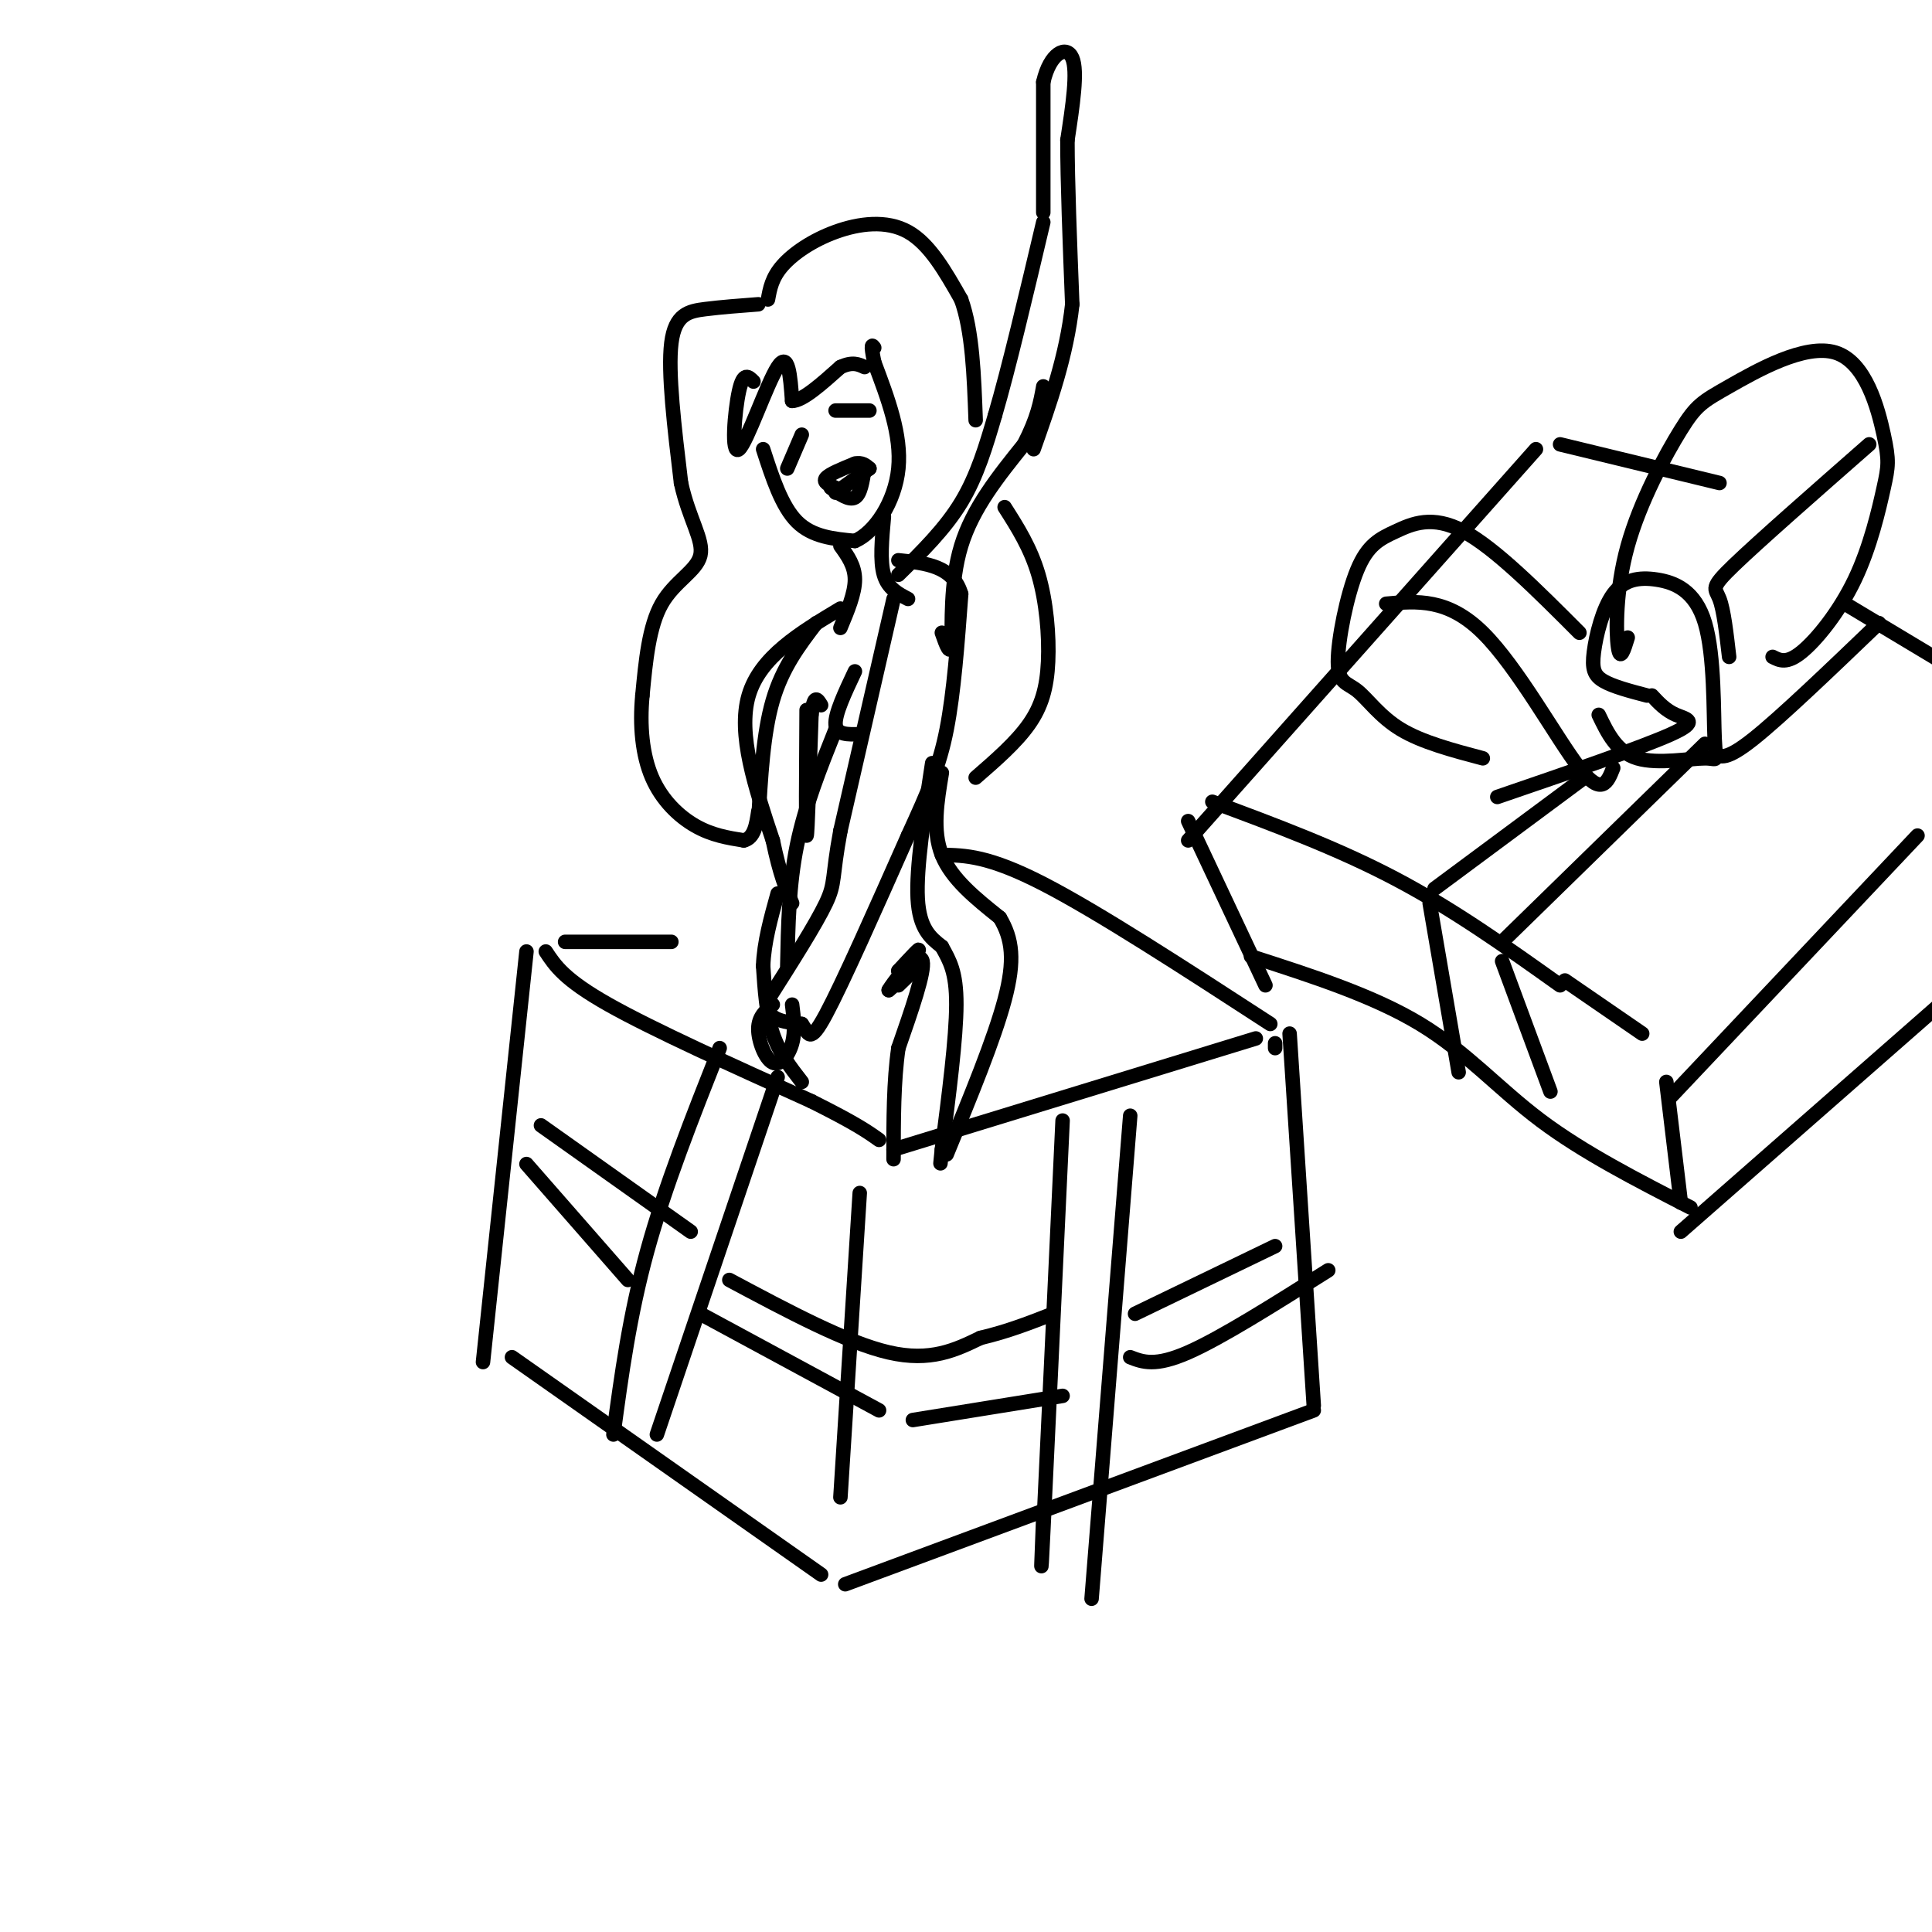 <svg viewBox='0 0 400 400' version='1.1' xmlns='http://www.w3.org/2000/svg' xmlns:xlink='http://www.w3.org/1999/xlink'><g fill='none' stroke='#000000' stroke-width='3' stroke-linecap='round' stroke-linejoin='round'><path d='M109,197c0.000,0.000 -9.000,85.000 -9,85'/><path d='M106,281c0.000,0.000 64.000,45.000 64,45'/><path d='M113,197c1.917,2.917 3.833,5.833 13,11c9.167,5.167 25.583,12.583 42,20'/><path d='M168,228c9.333,4.667 11.667,6.333 14,8'/><path d='M178,247c0.000,0.000 -4.000,63.000 -4,63'/><path d='M175,328c0.000,0.000 97.000,-36.000 97,-36'/><path d='M185,238c0.000,0.000 75.000,-23.000 75,-23'/><path d='M264,217c0.000,0.000 0.000,-1.000 0,-1'/><path d='M267,214c0.000,0.000 5.000,77.000 5,77'/><path d='M117,195c0.000,0.000 22.000,0.000 22,0'/><path d='M166,224c-2.333,-3.000 -4.667,-6.000 -6,-10c-1.333,-4.000 -1.667,-9.000 -2,-14'/><path d='M158,200c0.167,-4.833 1.583,-9.917 3,-15'/><path d='M158,93c1.917,5.917 3.833,11.833 7,15c3.167,3.167 7.583,3.583 12,4'/><path d='M177,112c4.089,-1.733 8.311,-8.067 9,-15c0.689,-6.933 -2.156,-14.467 -5,-22'/><path d='M181,75c-0.833,-4.167 -0.417,-3.583 0,-3'/><path d='M163,97c0.000,0.000 3.000,-7.000 3,-7'/><path d='M173,85c0.000,0.000 7.000,0.000 7,0'/><path d='M173,102c0.000,0.000 7.000,-5.000 7,-5'/><path d='M172,101c1.917,1.333 3.833,2.667 5,2c1.167,-0.667 1.583,-3.333 2,-6'/><path d='M173,101c-1.333,-0.583 -2.667,-1.167 -2,-2c0.667,-0.833 3.333,-1.917 6,-3'/><path d='M177,96c1.500,-0.333 2.250,0.333 3,1'/><path d='M174,113c1.500,2.083 3.000,4.167 3,7c0.000,2.833 -1.500,6.417 -3,10'/><path d='M183,107c-0.417,4.583 -0.833,9.167 0,12c0.833,2.833 2.917,3.917 5,5'/><path d='M186,119c4.833,-4.750 9.667,-9.500 13,-15c3.333,-5.500 5.167,-11.750 7,-18'/><path d='M206,86c2.833,-9.667 6.417,-24.833 10,-40'/><path d='M195,131c0.911,2.600 1.822,5.200 2,2c0.178,-3.200 -0.378,-12.200 2,-20c2.378,-7.800 7.689,-14.400 13,-21'/><path d='M212,92c2.833,-5.500 3.417,-8.750 4,-12'/><path d='M177,139c-2.083,4.417 -4.167,8.833 -4,11c0.167,2.167 2.583,2.083 5,2'/><path d='M185,124c0.000,0.000 -11.000,48.000 -11,48'/><path d='M174,172c-1.844,9.911 -0.956,10.689 -3,15c-2.044,4.311 -7.022,12.156 -12,20'/><path d='M159,207c-0.833,4.167 3.083,4.583 7,5'/><path d='M166,212c1.444,1.978 1.556,4.422 5,-2c3.444,-6.422 10.222,-21.711 17,-37'/><path d='M188,173c4.289,-9.400 6.511,-14.400 8,-22c1.489,-7.600 2.244,-17.800 3,-28'/><path d='M199,123c-1.667,-5.833 -7.333,-6.417 -13,-7'/><path d='M163,200c0.167,-8.417 0.333,-16.833 2,-25c1.667,-8.167 4.833,-16.083 8,-24'/><path d='M160,208c-1.488,1.250 -2.976,2.500 -3,5c-0.024,2.500 1.417,6.250 3,7c1.583,0.750 3.310,-1.500 4,-4c0.690,-2.500 0.345,-5.250 0,-8'/><path d='M193,158c-1.667,10.833 -3.333,21.667 -3,28c0.333,6.333 2.667,8.167 5,10'/><path d='M195,196c1.578,2.889 3.022,5.111 3,12c-0.022,6.889 -1.511,18.444 -3,30'/><path d='M195,238c-0.500,5.000 -0.250,2.500 0,0'/><path d='M195,160c-1.000,6.000 -2.000,12.000 0,17c2.000,5.000 7.000,9.000 12,13'/><path d='M207,190c2.622,4.378 3.178,8.822 1,17c-2.178,8.178 -7.089,20.089 -12,32'/><path d='M186,204c2.167,-2.083 4.333,-4.167 4,-4c-0.333,0.167 -3.167,2.583 -6,5'/><path d='M184,205c0.578,-1.178 5.022,-6.622 6,-8c0.978,-1.378 -1.511,1.311 -4,4'/><path d='M186,201c0.711,-0.622 4.489,-4.178 5,-2c0.511,2.178 -2.244,10.089 -5,18'/><path d='M186,217c-1.000,6.833 -1.000,14.917 -1,23'/><path d='M174,126c-8.333,5.000 -16.667,10.000 -19,18c-2.333,8.000 1.333,19.000 5,30'/><path d='M160,174c1.500,7.167 2.750,10.083 4,13'/><path d='M157,63c-3.822,0.289 -7.644,0.578 -11,1c-3.356,0.422 -6.244,0.978 -7,7c-0.756,6.022 0.622,17.511 2,29'/><path d='M141,100c1.643,7.512 4.750,11.792 4,15c-0.750,3.208 -5.357,5.345 -8,10c-2.643,4.655 -3.321,11.827 -4,19'/><path d='M133,144c-0.583,6.226 -0.042,12.292 2,17c2.042,4.708 5.583,8.060 9,10c3.417,1.940 6.708,2.470 10,3'/><path d='M154,174c2.167,-0.500 2.583,-3.250 3,-6'/><path d='M159,62c0.405,-2.250 0.810,-4.500 3,-7c2.190,-2.500 6.167,-5.250 11,-7c4.833,-1.750 10.524,-2.500 15,0c4.476,2.500 7.738,8.250 11,14'/><path d='M199,62c2.333,6.500 2.667,15.750 3,25'/><path d='M156,79c-1.048,-1.060 -2.095,-2.119 -3,2c-0.905,4.119 -1.667,13.417 0,12c1.667,-1.417 5.762,-13.548 8,-17c2.238,-3.452 2.619,1.774 3,7'/><path d='M164,83c2.167,0.000 6.083,-3.500 10,-7'/><path d='M174,76c2.500,-1.167 3.750,-0.583 5,0'/><path d='M208,105c2.679,4.202 5.357,8.405 7,14c1.643,5.595 2.250,12.583 2,18c-0.250,5.417 -1.357,9.262 -4,13c-2.643,3.738 -6.821,7.369 -11,11'/><path d='M167,147c-0.083,12.917 -0.167,25.833 0,26c0.167,0.167 0.583,-12.417 1,-25'/><path d='M168,148c0.500,-4.500 1.250,-3.250 2,-2'/><path d='M169,129c-3.500,4.583 -7.000,9.167 -9,16c-2.000,6.833 -2.500,15.917 -3,25'/><path d='M216,44c0.000,0.000 0.000,-27.000 0,-27'/><path d='M216,17c1.378,-6.067 4.822,-7.733 6,-5c1.178,2.733 0.089,9.867 -1,17'/><path d='M221,29c0.000,8.500 0.500,21.250 1,34'/><path d='M222,63c-1.167,10.667 -4.583,20.333 -8,30'/><path d='M195,177c4.833,0.083 9.667,0.167 21,6c11.333,5.833 29.167,17.417 47,29'/><path d='M220,232c-1.667,35.667 -3.333,71.333 -4,85c-0.667,13.667 -0.333,5.333 0,-3'/><path d='M234,231c0.000,0.000 -8.000,100.000 -8,100'/><path d='M127,297c1.667,-12.333 3.333,-24.667 7,-38c3.667,-13.333 9.333,-27.667 15,-42'/><path d='M136,297c0.000,0.000 25.000,-74.000 25,-74'/><path d='M109,241c0.000,0.000 21.000,24.000 21,24'/><path d='M112,233c0.000,0.000 31.000,22.000 31,22'/><path d='M145,272c0.000,0.000 37.000,20.000 37,20'/><path d='M151,265c12.167,6.500 24.333,13.000 33,15c8.667,2.000 13.833,-0.500 19,-3'/><path d='M203,277c5.667,-1.333 10.333,-3.167 15,-5'/><path d='M189,294c0.000,0.000 31.000,-5.000 31,-5'/><path d='M235,272c0.000,0.000 29.000,-14.000 29,-14'/><path d='M234,281c2.583,1.000 5.167,2.000 12,-1c6.833,-3.000 17.917,-10.000 29,-17'/><path d='M246,174c0.000,0.000 72.000,-81.000 72,-81'/><path d='M251,166c13.000,4.833 26.000,9.667 38,16c12.000,6.333 23.000,14.167 34,22'/><path d='M246,170c0.000,0.000 16.000,34.000 16,34'/><path d='M259,198c12.689,4.089 25.378,8.178 35,14c9.622,5.822 16.178,13.378 25,20c8.822,6.622 19.911,12.311 31,18'/><path d='M348,249c0.000,0.000 -3.000,-25.000 -3,-25'/><path d='M324,203c0.000,0.000 16.000,11.000 16,11'/><path d='M346,227c0.000,0.000 51.000,-54.000 51,-54'/><path d='M348,255c0.000,0.000 57.000,-50.000 57,-50'/><path d='M307,157c-6.308,-1.673 -12.615,-3.345 -17,-6c-4.385,-2.655 -6.847,-6.292 -9,-8c-2.153,-1.708 -3.997,-1.485 -4,-6c-0.003,-4.515 1.834,-13.767 4,-19c2.166,-5.233 4.660,-6.447 8,-8c3.340,-1.553 7.526,-3.444 14,0c6.474,3.444 15.237,12.222 24,21'/><path d='M287,125c6.378,-0.578 12.756,-1.156 20,6c7.244,7.156 15.356,22.044 20,28c4.644,5.956 5.822,2.978 7,0'/><path d='M310,165c14.978,-5.133 29.956,-10.267 36,-13c6.044,-2.733 3.156,-3.067 1,-4c-2.156,-0.933 -3.578,-2.467 -5,-4'/><path d='M341,144c-3.508,-0.922 -7.017,-1.844 -9,-3c-1.983,-1.156 -2.442,-2.546 -2,-6c0.442,-3.454 1.783,-8.973 4,-12c2.217,-3.027 5.308,-3.561 9,-3c3.692,0.561 7.984,2.217 10,9c2.016,6.783 1.757,18.695 2,24c0.243,5.305 0.989,4.005 -2,4c-2.989,-0.005 -9.711,1.284 -14,0c-4.289,-1.284 -6.144,-5.142 -8,-9'/><path d='M337,132c-0.777,2.544 -1.554,5.089 -2,2c-0.446,-3.089 -0.560,-11.810 2,-21c2.560,-9.190 7.796,-18.847 11,-24c3.204,-5.153 4.376,-5.801 10,-9c5.624,-3.199 15.699,-8.951 22,-7c6.301,1.951 8.829,11.603 10,17c1.171,5.397 0.984,6.539 0,11c-0.984,4.461 -2.765,12.239 -6,19c-3.235,6.761 -7.924,12.503 -11,15c-3.076,2.497 -4.538,1.748 -6,1'/><path d='M358,136c-0.556,-4.844 -1.111,-9.689 -2,-12c-0.889,-2.311 -2.111,-2.089 3,-7c5.111,-4.911 16.556,-14.956 28,-25'/><path d='M323,92c0.000,0.000 33.000,8.000 33,8'/><path d='M382,125c0.000,0.000 20.000,12.000 20,12'/><path d='M297,184c0.000,0.000 31.000,-23.000 31,-23'/><path d='M311,195c0.000,0.000 42.000,-41.000 42,-41'/><path d='M296,187c0.000,0.000 6.000,35.000 6,35'/><path d='M311,199c0.000,0.000 10.000,27.000 10,27'/><path d='M355,156c1.167,0.750 2.333,1.500 8,-3c5.667,-4.500 15.833,-14.250 26,-24'/></g>
</svg>